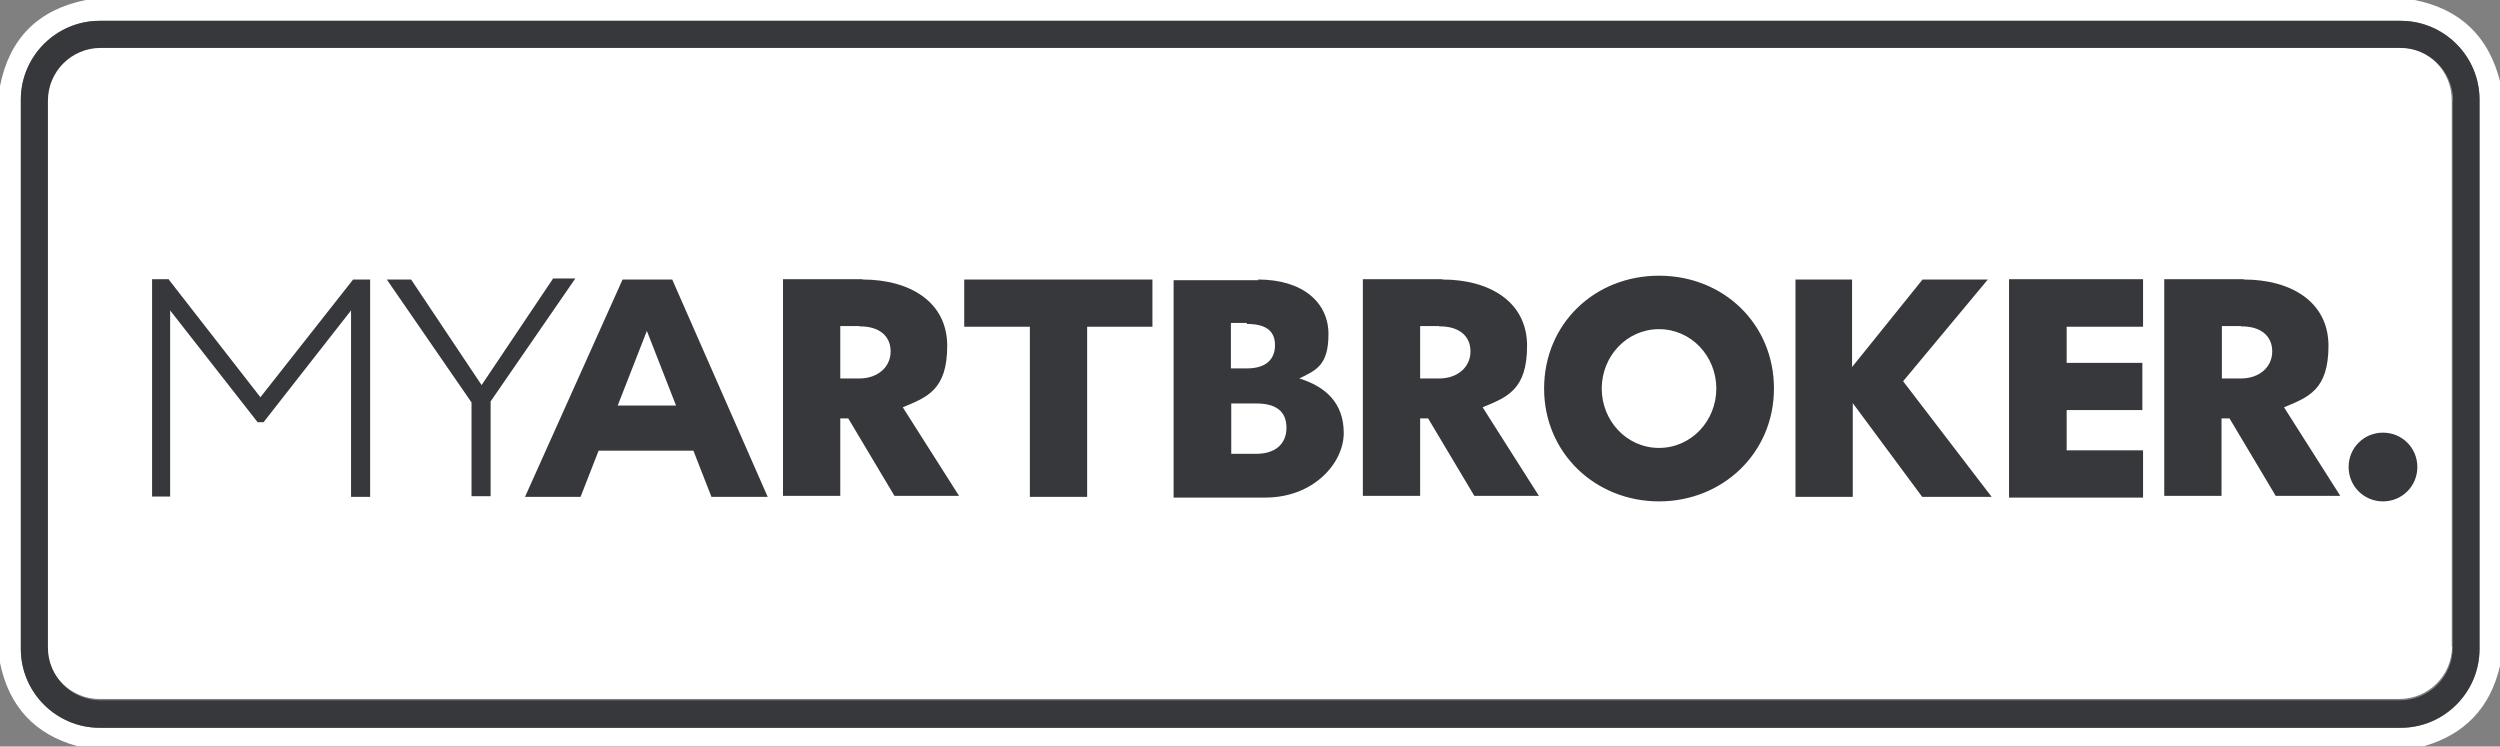 <?xml version="1.0" encoding="UTF-8"?> <svg xmlns="http://www.w3.org/2000/svg" id="Layer_1" version="1.1" viewBox="0 0 720 215"><rect x="0" y="0" width="720" height="215" fill="#808080" stroke="none"/><defs><style> .st0 { fill: #37383c; } .st1 { fill: #fff; } </style></defs><path class="st1" d="M706.2,186.1c0,8.4-6.8,15.2-15.2,15.2H28.7c-8.4,0-15.2-6.8-15.2-15.2V28.8c0-8.4,6.8-15.2,15.2-15.2h662.2c8.4,0,15.2,6.8,15.2,15.2h0v157.5h0Z"></path><path class="st1" d="M695.4,0c13.1,2.6,21.3,10.4,24.6,23.4v168.4c-2.8,12-10.1,19.7-21.9,23.1H22.3c-12.3-3.4-19.7-11.4-22.3-24V24.8C2.7,11.1,10.9,2.8,24.7,0h670.7ZM714.1,28.7c0-12.5-10.2-22.7-22.7-22.7H28.7c-12.5,0-22.7,10.2-22.7,22.7v158.2c0,12.5,10.2,22.7,22.7,22.7h662.7c12.5,0,22.7-10.2,22.7-22.7V28.7h0Z"></path><path class="st0" d="M714.1,186.9c0,12.5-10.2,22.7-22.7,22.7H28.7c-12.5,0-22.7-10.2-22.7-22.7V28.7c0-12.5,10.2-22.7,22.7-22.7h662.7c12.5,0,22.7,10.2,22.7,22.7h0v158.2h0ZM706.5,29c0-8.4-6.8-15.2-15.2-15.2H29c-8.4,0-15.2,6.8-15.2,15.2h0v157.5c0,8.4,6.8,15.2,15.2,15.2h662.2c8.4,0,15.2-6.8,15.2-15.2h0V29h0Z"></path><g id="Layer_11" data-name="Layer_1"><path class="st0" d="M477.8,79.4c18.6,0,33.1,13.9,33.1,32.5s-14.8,32.5-33.1,32.5-33.1-13.9-33.1-32.5,14.5-32.5,33.1-32.5ZM686.3,124.6c5.5,0,9.9,4.4,9.9,9.9s-4.4,9.9-9.9,9.9-9.9-4.4-9.9-9.9,4.4-9.9,9.9-9.9h0ZM362.3,80.5c13,0,20.3,6.7,20.3,15.7s-3.5,10.4-8.4,12.8c7.5,2.3,12.8,7,12.8,15.7s-8.7,18.6-22.6,18.6h-26.4v-62.6h24.4ZM415.4,80.5c13.6,0,24.4,6.4,24.4,19.1s-5.8,14.8-12.8,17.7l16.2,25.5h-18.6l-13.3-22.3h-2.3v22.3h-16.5v-62.4h22.9,0ZM533.4,80.5v25.2l20.3-25.2h18.8l-24.4,29.3,25.5,33.3h-20l-20-27v27h-16.5v-62.6h16.5-.3ZM617.2,80.5v13.6h-22v10.4h21.8v13.6h-21.8v11.6h22v13.6h-38.6v-62.9h38.6ZM646.2,80.5c13.6,0,24.4,6.4,24.4,19.1s-5.8,14.8-12.8,17.7l16.2,25.5h-18.6l-13.3-22.3h-2.3v22.3h-16.5v-62.4h22.9ZM48.6,80.5l26.4,33.9,26.7-33.9h4.9v62.6h-5.5v-53.7l-25.2,32.2h-1.7l-25.2-32.2v53.6h-5.2v-62.6h4.9ZM118.4,80.5l20.3,30.4,20.6-30.7h6.4l-24.4,35.4v27.3h-5.5v-27l-24.4-35.4h7ZM331.9,80.5v13.6h-18.8v49h-16.5v-49h-18.9v-13.6s54.2,0,54.2,0ZM193.6,80.5l27.5,62.6h-16.2l-5.2-13.3h-27.3l-5.2,13.3h-16l28.1-62.6h14.5-.3ZM248.4,80.5c13.6,0,24.4,6.4,24.4,19.1s-5.8,14.8-12.8,17.7l16.2,25.5h-18.6l-13.3-22.3h-2.3v22.3h-16.5v-62.4h22.9ZM361.8,116.2h-7.2v14.5h7.2c5.2,0,8.7-2.6,8.7-7.5s-3.2-7-8.7-7h0ZM477.8,94.8c-9.3,0-16.5,7.8-16.5,17.1s7.2,17.1,16.5,17.1,16.5-7.8,16.5-17.1-7.2-17.1-16.5-17.1ZM186.3,95.3l-8.4,21.5h16.8s-8.4-21.5-8.4-21.5ZM414.5,93.9h-5.5v15.1h5.5c5.2,0,9-3.2,9-7.8s-3.5-7.2-8.7-7.2h-.3ZM645.4,93.9h-5.5v15.1h5.5c5.2,0,9-3.2,9-7.8s-3.5-7.2-8.7-7.2h-.3ZM247.5,93.9h-5.5v15.1h5.5c5.2,0,9-3.2,9-7.8s-3.5-7.2-8.7-7.2h-.3ZM359.1,93h-4.6v13.1h4.6c5.5,0,8.1-2.6,8.1-6.7s-2.6-6.1-8.1-6.1h0v-.3Z"></path></g></svg> 